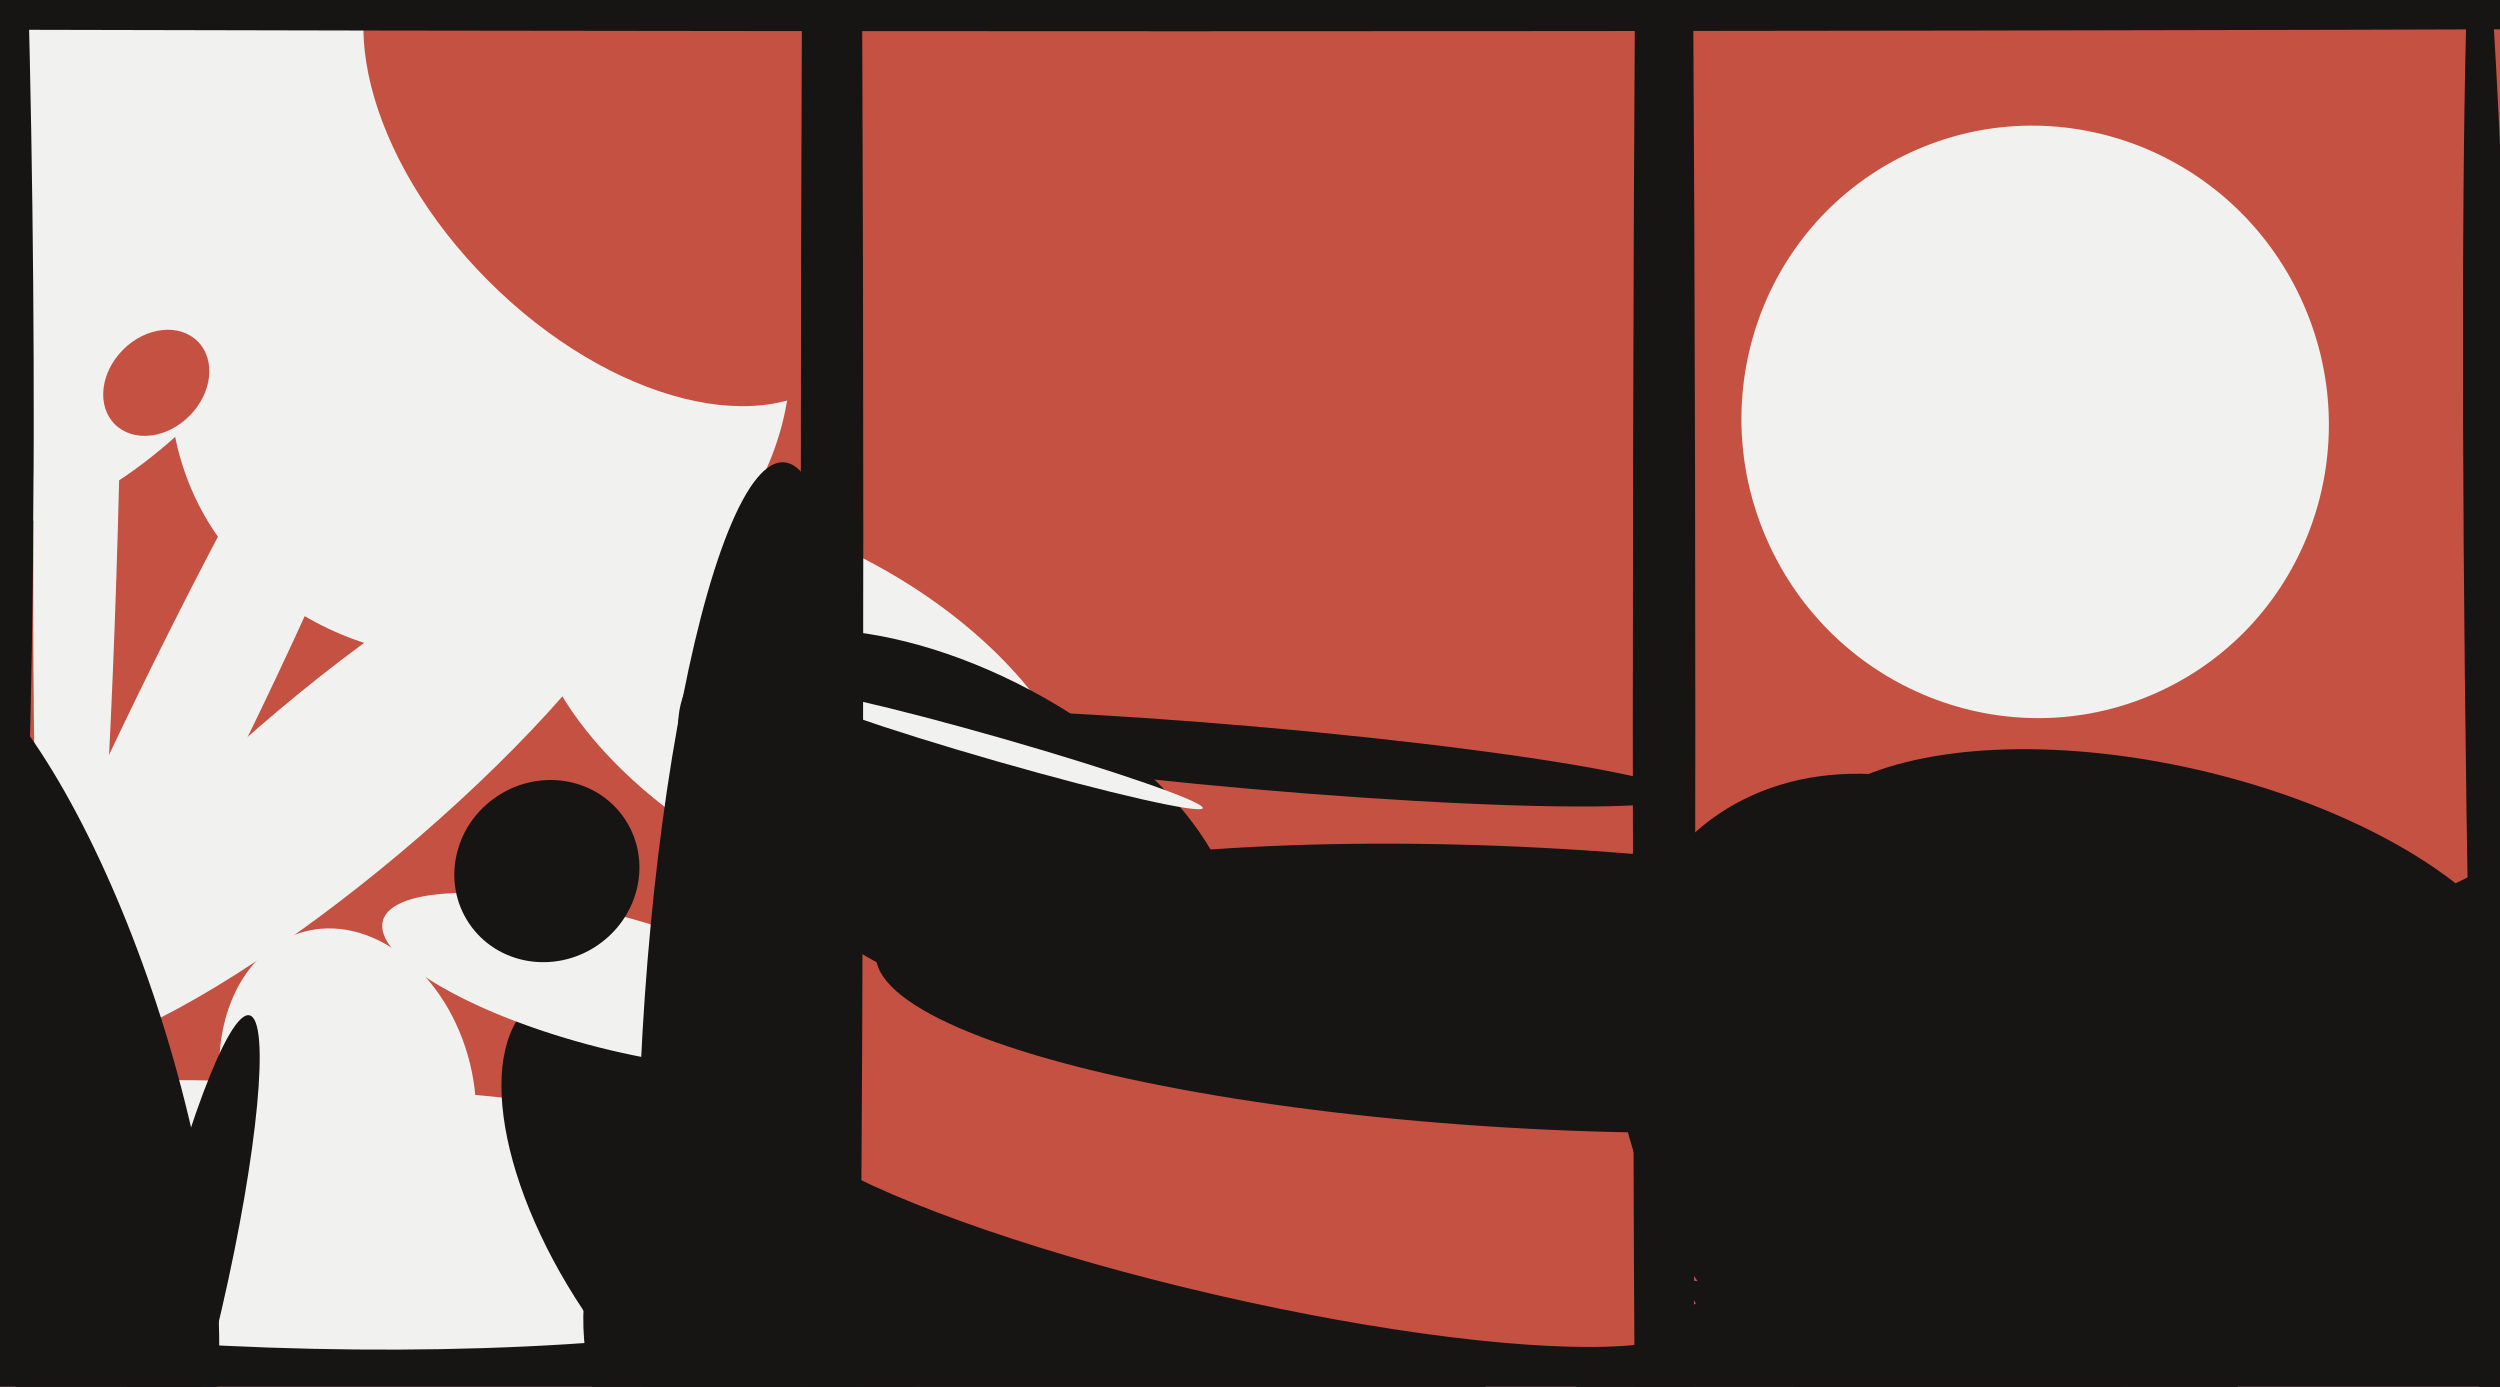 <svg xmlns="http://www.w3.org/2000/svg" width="640px" height="355px">
  <rect width="640" height="355" fill="rgb(197,81,66)"/>
  <ellipse cx="521" cy="108" rx="75" ry="76" transform="rotate(155,521,108)" fill="rgb(241,241,239)"/>
  <ellipse cx="89" cy="279" rx="32" ry="42" transform="rotate(164,89,279)" fill="rgb(241,241,239)"/>
  <ellipse cx="639" cy="244" rx="275" ry="7" transform="rotate(89,639,244)" fill="rgb(23,20,20)"/>
  <ellipse cx="34" cy="51" rx="95" ry="48" transform="rotate(123,34,51)" fill="rgb(241,241,239)"/>
  <ellipse cx="553" cy="240" rx="44" ry="98" transform="rotate(103,553,240)" fill="rgb(23,20,20)"/>
  <ellipse cx="-13" cy="34" rx="300" ry="21" transform="rotate(89,-13,34)" fill="rgb(23,20,20)"/>
  <ellipse cx="172" cy="371" rx="372" ry="48" transform="rotate(178,172,371)" fill="rgb(23,20,20)"/>
  <ellipse cx="70" cy="311" rx="172" ry="34" transform="rotate(2,70,311)" fill="rgb(241,241,239)"/>
  <ellipse cx="49" cy="184" rx="15" ry="152" transform="rotate(26,49,184)" fill="rgb(241,241,239)"/>
  <ellipse cx="207" cy="182" rx="41" ry="78" transform="rotate(120,207,182)" fill="rgb(241,241,239)"/>
  <ellipse cx="393" cy="253" rx="36" ry="169" transform="rotate(93,393,253)" fill="rgb(23,20,20)"/>
  <ellipse cx="87" cy="200" rx="104" ry="24" transform="rotate(140,87,200)" fill="rgb(241,241,239)"/>
  <ellipse cx="321" cy="194" rx="110" ry="8" transform="rotate(5,321,194)" fill="rgb(23,20,20)"/>
  <ellipse cx="245" cy="212" rx="40" ry="78" transform="rotate(118,245,212)" fill="rgb(23,20,20)"/>
  <ellipse cx="289" cy="390" rx="83" ry="154" transform="rotate(120,289,390)" fill="rgb(23,20,20)"/>
  <ellipse cx="123" cy="95" rx="80" ry="73" transform="rotate(163,123,95)" fill="rgb(241,241,239)"/>
  <ellipse cx="181" cy="318" rx="76" ry="36" transform="rotate(55,181,318)" fill="rgb(23,20,20)"/>
  <ellipse cx="159" cy="38" rx="48" ry="80" transform="rotate(135,159,38)" fill="rgb(197,81,66)"/>
  <ellipse cx="256" cy="192" rx="54" ry="3" transform="rotate(16,256,192)" fill="rgb(241,241,239)"/>
  <ellipse cx="499" cy="289" rx="75" ry="100" transform="rotate(141,499,289)" fill="rgb(23,20,20)"/>
  <ellipse cx="20" cy="99" rx="191" ry="11" transform="rotate(91,20,99)" fill="rgb(241,241,239)"/>
  <ellipse cx="302" cy="3" rx="786" ry="5" transform="rotate(0,302,3)" fill="rgb(23,20,20)"/>
  <ellipse cx="316" cy="310" rx="22" ry="122" transform="rotate(103,316,310)" fill="rgb(197,81,66)"/>
  <ellipse cx="155" cy="251" rx="17" ry="59" transform="rotate(105,155,251)" fill="rgb(241,241,239)"/>
  <ellipse cx="140" cy="223" rx="23" ry="24" transform="rotate(56,140,223)" fill="rgb(23,20,20)"/>
  <ellipse cx="40" cy="98" rx="15" ry="12" transform="rotate(135,40,98)" fill="rgb(197,81,66)"/>
  <ellipse cx="191" cy="257" rx="26" ry="139" transform="rotate(4,191,257)" fill="rgb(23,20,20)"/>
  <ellipse cx="47" cy="333" rx="75" ry="10" transform="rotate(103,47,333)" fill="rgb(23,20,20)"/>
  <ellipse cx="765" cy="260" rx="87" ry="471" transform="rotate(67,765,260)" fill="rgb(23,20,20)"/>
  <ellipse cx="426" cy="186" rx="515" ry="8" transform="rotate(90,426,186)" fill="rgb(23,20,20)"/>
  <ellipse cx="213" cy="136" rx="8" ry="498" transform="rotate(0,213,136)" fill="rgb(23,20,20)"/>
  <ellipse cx="8" cy="275" rx="36" ry="115" transform="rotate(163,8,275)" fill="rgb(23,20,20)"/>
</svg>